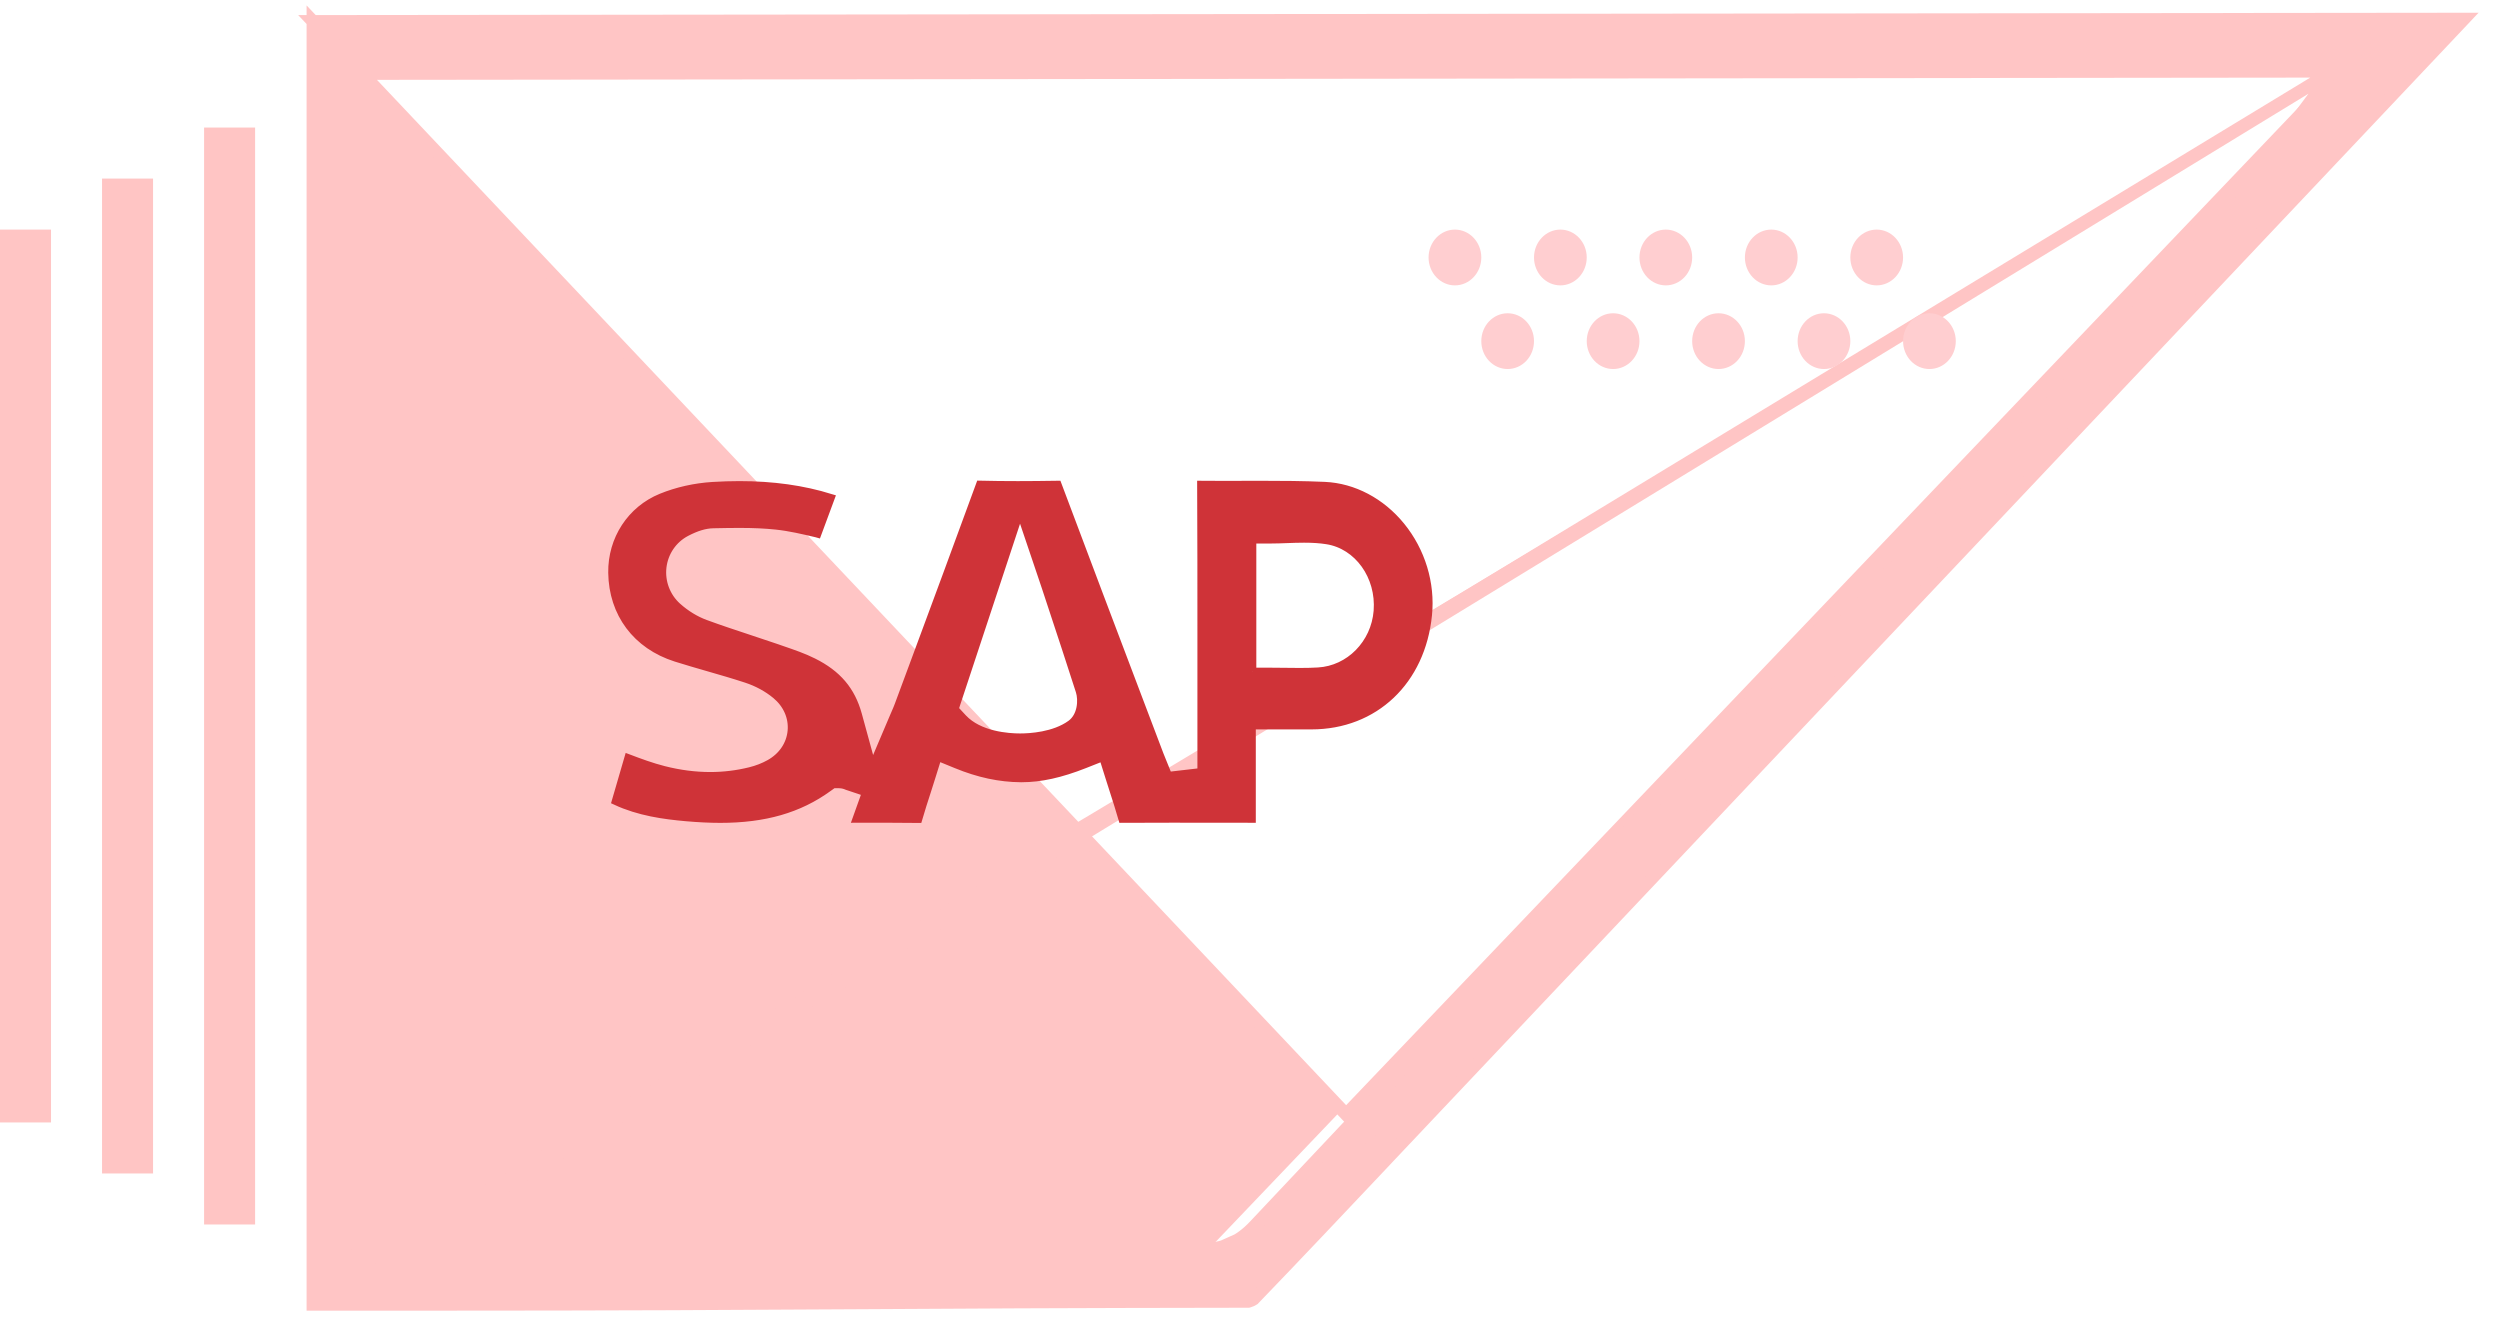 <svg width="98" height="52" viewBox="0 0 98 52" fill="none" xmlns="http://www.w3.org/2000/svg">
<path d="M12.268 0.841L12.517 0.841L96 0.75L96.581 0.749L96.182 1.172C82.827 15.306 69.469 29.439 56.113 43.572L55.836 43.865L55.654 43.693L55.836 43.865C55.597 44.118 55.357 44.372 55.118 44.626L55.112 44.631C54.871 44.887 54.629 45.143 54.387 45.399L12.268 0.841ZM12.268 0.841V1.091V50.878V51.128H12.518H16.689C24.568 51.127 28.856 51.101 33.366 51.073C37.433 51.048 41.68 51.022 48.903 51.013L48.934 51.013L48.963 51.005C49.021 50.991 49.081 50.959 49.114 50.938L49.14 50.922L49.16 50.901C50.856 49.141 52.565 47.33 54.221 45.576L54.387 45.399L12.268 0.841ZM91.457 2.791L90.05 4.686L90.049 4.687C90.012 4.739 89.978 4.786 89.948 4.83C89.858 4.959 89.766 5.091 89.636 5.227L89.636 5.228C84.259 10.919 78.881 16.61 73.502 22.3L73.464 22.341L73.646 22.512L73.464 22.341L62.791 33.634L62.973 33.806L62.791 33.634C62.339 34.112 61.885 34.593 61.43 35.074C57.392 39.348 53.25 43.731 49.179 48.06C48.584 48.692 47.942 48.977 47.134 48.977C47.133 48.977 47.133 48.977 47.133 48.977V49.227M91.457 2.791L15.752 49.012C15.759 49.014 15.765 49.016 15.771 49.017C15.778 49.019 15.784 49.021 15.79 49.023C15.845 49.039 15.884 49.049 15.92 49.053L15.963 49.055L15.958 49.262C20.838 49.261 25.13 49.252 29.371 49.243C34.969 49.231 40.478 49.22 47.133 49.227M91.457 2.791L14.25 2.881V48.976M91.457 2.791L15.298 49.012M47.133 49.227C48.015 49.227 48.722 48.911 49.361 48.231L47.133 49.227ZM15.511 49.012L15.514 48.965C15.515 48.965 15.516 48.965 15.517 48.965L15.511 49.012ZM15.511 49.012C15.441 49.012 15.37 49.012 15.298 49.012M15.511 49.012L15.298 49.012M15.298 49.012C15.201 49.012 15.104 49.012 15.006 49.012M15.298 49.012L15.295 49.013C15.283 49.018 15.275 49.021 15.269 49.024L15.012 49.012L15.011 49.012L15.006 49.012M15.298 49.012L14.994 49.261L15 49.012C15.002 49.012 15.004 49.012 15.006 49.012M15.006 49.012L14.25 48.976M14.25 48.976V49.214H14L14.012 48.964L14.25 48.976Z" fill="#FFC5C5" stroke="#FFC5C5" stroke-width="0.5"/>
<mask id="path-2-outside-1_2298_3373" maskUnits="userSpaceOnUse" x="23" y="18" width="34" height="15" fill="black">
<rect fill="white" x="23" y="18" width="34" height="15"/>
<path d="M35.997 32.101C35.62 32.095 35.205 32.093 34.71 32.093C34.417 32.093 34.124 32.094 33.83 32.094C33.747 32.094 33.663 32.095 33.579 32.095L33.949 31.06L33.207 30.811C33.151 30.787 33.04 30.741 32.892 30.741H32.66L32.463 30.882C31.317 31.712 29.974 32.099 28.238 32.099C27.827 32.099 27.389 32.078 26.9 32.035C26.044 31.96 25.05 31.826 24.141 31.401C24.305 30.837 24.47 30.273 24.63 29.722C25.079 29.892 25.543 30.064 26.024 30.186C26.639 30.342 27.25 30.421 27.84 30.421C28.369 30.421 28.894 30.357 29.399 30.232C29.68 30.163 29.939 30.062 30.17 29.932C30.674 29.65 30.988 29.179 31.033 28.642C31.077 28.114 30.853 27.604 30.415 27.241C30.086 26.968 29.685 26.75 29.256 26.61C28.757 26.446 28.25 26.3 27.76 26.159C27.341 26.038 26.909 25.913 26.491 25.781C24.953 25.291 24.022 24.047 24 22.451C23.982 21.143 24.738 19.985 25.924 19.502C26.544 19.249 27.241 19.093 27.939 19.05C28.298 19.028 28.65 19.017 28.986 19.017C30.303 19.017 31.475 19.182 32.563 19.519L32.045 20.917C32.031 20.913 32.017 20.91 32.002 20.906C31.494 20.786 30.968 20.661 30.424 20.603C29.998 20.558 29.539 20.537 28.977 20.537C28.649 20.537 28.321 20.544 28.003 20.55L27.958 20.551C27.635 20.558 27.3 20.659 26.9 20.868C26.385 21.138 26.036 21.648 25.968 22.233C25.901 22.811 26.119 23.389 26.551 23.779C26.88 24.075 27.262 24.309 27.652 24.452C28.211 24.658 28.781 24.846 29.331 25.028C29.692 25.147 30.066 25.27 30.43 25.396C30.503 25.422 30.577 25.448 30.651 25.473C31.088 25.623 31.5 25.764 31.879 25.954C32.829 26.428 33.368 27.064 33.629 28.012L34.194 30.075L35.026 28.116C35.054 28.05 35.079 27.993 35.101 27.942C35.147 27.837 35.187 27.745 35.224 27.644L35.846 25.968C36.692 23.686 37.566 21.327 38.416 19C38.885 19.011 39.372 19.017 39.902 19.017C40.371 19.017 40.881 19.012 41.459 19.003C42.529 21.856 43.625 24.75 44.686 27.55L45.456 29.581C45.483 29.653 45.512 29.723 45.542 29.794L45.576 29.878L45.794 30.415L47.096 30.264V28.65C47.096 27.994 47.096 27.337 47.096 26.68C47.096 26.062 47.096 25.443 47.096 24.825C47.096 22.917 47.096 20.948 47.086 19.004C47.357 19.006 47.654 19.008 47.997 19.008C48.248 19.008 48.498 19.007 48.749 19.006C48.998 19.006 49.248 19.005 49.497 19.005C50.225 19.005 51.084 19.009 51.93 19.047C53.053 19.097 54.142 19.672 54.916 20.622C55.715 21.602 56.101 22.87 55.977 24.105C55.718 26.694 53.882 28.434 51.41 28.435H49.07V32.095C49.07 32.095 48.183 32.094 47.752 32.094C47.152 32.093 46.553 32.092 45.953 32.092C45.212 32.092 44.585 32.094 43.998 32.097C43.893 31.732 43.778 31.375 43.658 31.002C43.6 30.822 43.541 30.639 43.483 30.453L43.239 29.675L42.514 29.962C41.575 30.333 40.792 30.506 40.048 30.506H40.013C39.188 30.5 38.364 30.324 37.492 29.966L36.76 29.666L36.514 30.454C36.457 30.635 36.401 30.813 36.344 30.99C36.22 31.369 36.105 31.731 35.997 32.101ZM37.419 27.797L37.745 28.148C38.384 28.834 39.527 28.909 39.988 28.909C40.369 28.909 41.325 28.857 41.977 28.384C42.403 28.074 42.438 27.442 42.326 27.091C41.967 25.968 41.591 24.832 41.228 23.733L40.997 23.033C40.939 22.855 40.878 22.679 40.808 22.472L40.695 22.137L39.984 20.033L37.419 27.797ZM49.089 26.331H49.835C50.023 26.331 50.208 26.334 50.393 26.336C50.581 26.338 50.768 26.341 50.953 26.341C51.228 26.341 51.457 26.335 51.671 26.322C52.9 26.253 53.902 25.234 54.004 23.952C54.111 22.587 53.237 21.368 52.015 21.177C51.747 21.135 51.462 21.116 51.119 21.116C50.895 21.116 50.671 21.124 50.455 21.132C50.24 21.14 50.038 21.148 49.836 21.148H49.09V26.331H49.089Z"/>
</mask>
<path d="M35.997 32.101C35.62 32.095 35.205 32.093 34.71 32.093C34.417 32.093 34.124 32.094 33.83 32.094C33.747 32.094 33.663 32.095 33.579 32.095L33.949 31.06L33.207 30.811C33.151 30.787 33.04 30.741 32.892 30.741H32.66L32.463 30.882C31.317 31.712 29.974 32.099 28.238 32.099C27.827 32.099 27.389 32.078 26.9 32.035C26.044 31.96 25.05 31.826 24.141 31.401C24.305 30.837 24.47 30.273 24.63 29.722C25.079 29.892 25.543 30.064 26.024 30.186C26.639 30.342 27.25 30.421 27.84 30.421C28.369 30.421 28.894 30.357 29.399 30.232C29.68 30.163 29.939 30.062 30.17 29.932C30.674 29.65 30.988 29.179 31.033 28.642C31.077 28.114 30.853 27.604 30.415 27.241C30.086 26.968 29.685 26.75 29.256 26.61C28.757 26.446 28.25 26.3 27.76 26.159C27.341 26.038 26.909 25.913 26.491 25.781C24.953 25.291 24.022 24.047 24 22.451C23.982 21.143 24.738 19.985 25.924 19.502C26.544 19.249 27.241 19.093 27.939 19.05C28.298 19.028 28.65 19.017 28.986 19.017C30.303 19.017 31.475 19.182 32.563 19.519L32.045 20.917C32.031 20.913 32.017 20.91 32.002 20.906C31.494 20.786 30.968 20.661 30.424 20.603C29.998 20.558 29.539 20.537 28.977 20.537C28.649 20.537 28.321 20.544 28.003 20.55L27.958 20.551C27.635 20.558 27.3 20.659 26.9 20.868C26.385 21.138 26.036 21.648 25.968 22.233C25.901 22.811 26.119 23.389 26.551 23.779C26.88 24.075 27.262 24.309 27.652 24.452C28.211 24.658 28.781 24.846 29.331 25.028C29.692 25.147 30.066 25.27 30.43 25.396C30.503 25.422 30.577 25.448 30.651 25.473C31.088 25.623 31.5 25.764 31.879 25.954C32.829 26.428 33.368 27.064 33.629 28.012L34.194 30.075L35.026 28.116C35.054 28.05 35.079 27.993 35.101 27.942C35.147 27.837 35.187 27.745 35.224 27.644L35.846 25.968C36.692 23.686 37.566 21.327 38.416 19C38.885 19.011 39.372 19.017 39.902 19.017C40.371 19.017 40.881 19.012 41.459 19.003C42.529 21.856 43.625 24.75 44.686 27.55L45.456 29.581C45.483 29.653 45.512 29.723 45.542 29.794L45.576 29.878L45.794 30.415L47.096 30.264V28.65C47.096 27.994 47.096 27.337 47.096 26.68C47.096 26.062 47.096 25.443 47.096 24.825C47.096 22.917 47.096 20.948 47.086 19.004C47.357 19.006 47.654 19.008 47.997 19.008C48.248 19.008 48.498 19.007 48.749 19.006C48.998 19.006 49.248 19.005 49.497 19.005C50.225 19.005 51.084 19.009 51.93 19.047C53.053 19.097 54.142 19.672 54.916 20.622C55.715 21.602 56.101 22.87 55.977 24.105C55.718 26.694 53.882 28.434 51.41 28.435H49.07V32.095C49.07 32.095 48.183 32.094 47.752 32.094C47.152 32.093 46.553 32.092 45.953 32.092C45.212 32.092 44.585 32.094 43.998 32.097C43.893 31.732 43.778 31.375 43.658 31.002C43.6 30.822 43.541 30.639 43.483 30.453L43.239 29.675L42.514 29.962C41.575 30.333 40.792 30.506 40.048 30.506H40.013C39.188 30.5 38.364 30.324 37.492 29.966L36.76 29.666L36.514 30.454C36.457 30.635 36.401 30.813 36.344 30.99C36.22 31.369 36.105 31.731 35.997 32.101ZM37.419 27.797L37.745 28.148C38.384 28.834 39.527 28.909 39.988 28.909C40.369 28.909 41.325 28.857 41.977 28.384C42.403 28.074 42.438 27.442 42.326 27.091C41.967 25.968 41.591 24.832 41.228 23.733L40.997 23.033C40.939 22.855 40.878 22.679 40.808 22.472L40.695 22.137L39.984 20.033L37.419 27.797ZM49.089 26.331H49.835C50.023 26.331 50.208 26.334 50.393 26.336C50.581 26.338 50.768 26.341 50.953 26.341C51.228 26.341 51.457 26.335 51.671 26.322C52.9 26.253 53.902 25.234 54.004 23.952C54.111 22.587 53.237 21.368 52.015 21.177C51.747 21.135 51.462 21.116 51.119 21.116C50.895 21.116 50.671 21.124 50.455 21.132C50.24 21.14 50.038 21.148 49.836 21.148H49.09V26.331H49.089Z" fill="#CF3338"/>
<path d="M35.997 32.101C35.62 32.095 35.205 32.093 34.71 32.093C34.417 32.093 34.124 32.094 33.83 32.094C33.747 32.094 33.663 32.095 33.579 32.095L33.949 31.06L33.207 30.811C33.151 30.787 33.04 30.741 32.892 30.741H32.66L32.463 30.882C31.317 31.712 29.974 32.099 28.238 32.099C27.827 32.099 27.389 32.078 26.9 32.035C26.044 31.96 25.05 31.826 24.141 31.401C24.305 30.837 24.47 30.273 24.63 29.722C25.079 29.892 25.543 30.064 26.024 30.186C26.639 30.342 27.25 30.421 27.84 30.421C28.369 30.421 28.894 30.357 29.399 30.232C29.68 30.163 29.939 30.062 30.17 29.932C30.674 29.65 30.988 29.179 31.033 28.642C31.077 28.114 30.853 27.604 30.415 27.241C30.086 26.968 29.685 26.75 29.256 26.61C28.757 26.446 28.25 26.3 27.76 26.159C27.341 26.038 26.909 25.913 26.491 25.781C24.953 25.291 24.022 24.047 24 22.451C23.982 21.143 24.738 19.985 25.924 19.502C26.544 19.249 27.241 19.093 27.939 19.05C28.298 19.028 28.65 19.017 28.986 19.017C30.303 19.017 31.475 19.182 32.563 19.519L32.045 20.917C32.031 20.913 32.017 20.91 32.002 20.906C31.494 20.786 30.968 20.661 30.424 20.603C29.998 20.558 29.539 20.537 28.977 20.537C28.649 20.537 28.321 20.544 28.003 20.55L27.958 20.551C27.635 20.558 27.3 20.659 26.9 20.868C26.385 21.138 26.036 21.648 25.968 22.233C25.901 22.811 26.119 23.389 26.551 23.779C26.88 24.075 27.262 24.309 27.652 24.452C28.211 24.658 28.781 24.846 29.331 25.028C29.692 25.147 30.066 25.27 30.43 25.396C30.503 25.422 30.577 25.448 30.651 25.473C31.088 25.623 31.5 25.764 31.879 25.954C32.829 26.428 33.368 27.064 33.629 28.012L34.194 30.075L35.026 28.116C35.054 28.05 35.079 27.993 35.101 27.942C35.147 27.837 35.187 27.745 35.224 27.644L35.846 25.968C36.692 23.686 37.566 21.327 38.416 19C38.885 19.011 39.372 19.017 39.902 19.017C40.371 19.017 40.881 19.012 41.459 19.003C42.529 21.856 43.625 24.75 44.686 27.55L45.456 29.581C45.483 29.653 45.512 29.723 45.542 29.794L45.576 29.878L45.794 30.415L47.096 30.264V28.65C47.096 27.994 47.096 27.337 47.096 26.68C47.096 26.062 47.096 25.443 47.096 24.825C47.096 22.917 47.096 20.948 47.086 19.004C47.357 19.006 47.654 19.008 47.997 19.008C48.248 19.008 48.498 19.007 48.749 19.006C48.998 19.006 49.248 19.005 49.497 19.005C50.225 19.005 51.084 19.009 51.93 19.047C53.053 19.097 54.142 19.672 54.916 20.622C55.715 21.602 56.101 22.87 55.977 24.105C55.718 26.694 53.882 28.434 51.41 28.435H49.07V32.095C49.07 32.095 48.183 32.094 47.752 32.094C47.152 32.093 46.553 32.092 45.953 32.092C45.212 32.092 44.585 32.094 43.998 32.097C43.893 31.732 43.778 31.375 43.658 31.002C43.6 30.822 43.541 30.639 43.483 30.453L43.239 29.675L42.514 29.962C41.575 30.333 40.792 30.506 40.048 30.506H40.013C39.188 30.5 38.364 30.324 37.492 29.966L36.76 29.666L36.514 30.454C36.457 30.635 36.401 30.813 36.344 30.99C36.22 31.369 36.105 31.731 35.997 32.101ZM37.419 27.797L37.745 28.148C38.384 28.834 39.527 28.909 39.988 28.909C40.369 28.909 41.325 28.857 41.977 28.384C42.403 28.074 42.438 27.442 42.326 27.091C41.967 25.968 41.591 24.832 41.228 23.733L40.997 23.033C40.939 22.855 40.878 22.679 40.808 22.472L40.695 22.137L39.984 20.033L37.419 27.797ZM49.089 26.331H49.835C50.023 26.331 50.208 26.334 50.393 26.336C50.581 26.338 50.768 26.341 50.953 26.341C51.228 26.341 51.457 26.335 51.671 26.322C52.9 26.253 53.902 25.234 54.004 23.952C54.111 22.587 53.237 21.368 52.015 21.177C51.747 21.135 51.462 21.116 51.119 21.116C50.895 21.116 50.671 21.124 50.455 21.132C50.24 21.14 50.038 21.148 49.836 21.148H49.09V26.331H49.089Z" stroke="#CF3338" stroke-width="0.315" mask="url(#path-2-outside-1_2298_3373)"/>
<path d="M56 10.093C56 9.49 56.463 9 57.033 9C57.604 9 58.067 9.49 58.067 10.093C58.067 10.697 57.604 11.187 57.033 11.187C56.759 11.187 56.496 11.071 56.303 10.866C56.109 10.661 56 10.383 56 10.093Z" fill="#FFCED0"/>
<path d="M60.133 10.093C60.133 9.49 60.596 9 61.166 9C61.737 9 62.2 9.49 62.2 10.093C62.2 10.383 62.091 10.661 61.897 10.866C61.703 11.071 61.441 11.187 61.167 11.187C60.596 11.187 60.133 10.697 60.133 10.093Z" fill="#FFCED0"/>
<path d="M64.267 10.093C64.267 9.49 64.729 9 65.299 9C65.87 9 66.333 9.49 66.333 10.093C66.333 10.383 66.225 10.661 66.031 10.866C65.837 11.071 65.574 11.187 65.3 11.187C65.026 11.187 64.763 11.071 64.569 10.866C64.375 10.661 64.267 10.383 64.267 10.093Z" fill="#FFCED0"/>
<path d="M68.4 10.093C68.4 9.49 68.862 9 69.433 9C70.004 9 70.467 9.49 70.467 10.093C70.467 10.697 70.004 11.187 69.433 11.187C69.159 11.187 68.896 11.071 68.703 10.866C68.509 10.661 68.4 10.383 68.4 10.093Z" fill="#FFCED0"/>
<path d="M72.533 10.093C72.533 9.49 72.995 9 73.566 9C74.136 9 74.6 9.49 74.6 10.093C74.6 10.383 74.491 10.661 74.297 10.866C74.103 11.071 73.84 11.187 73.567 11.187C72.996 11.187 72.533 10.697 72.533 10.093Z" fill="#FFCED0"/>
<path d="M58.067 13.373C58.067 12.769 58.529 12.28 59.1 12.28C59.671 12.28 60.133 12.769 60.133 13.373C60.133 13.663 60.025 13.941 59.831 14.146C59.637 14.351 59.374 14.466 59.1 14.466C58.826 14.466 58.563 14.351 58.369 14.146C58.175 13.941 58.067 13.663 58.067 13.373Z" fill="#FFCED0"/>
<path d="M62.2 13.373C62.2 12.769 62.663 12.28 63.233 12.28C63.804 12.28 64.267 12.769 64.267 13.373C64.267 13.977 63.804 14.466 63.233 14.466C62.959 14.466 62.696 14.351 62.503 14.146C62.309 13.941 62.2 13.663 62.2 13.373Z" fill="#FFCED0"/>
<path d="M66.333 13.373C66.333 12.769 66.795 12.28 67.366 12.28C67.937 12.28 68.4 12.769 68.4 13.373C68.4 13.663 68.291 13.941 68.097 14.146C67.903 14.351 67.641 14.466 67.367 14.466C66.796 14.466 66.333 13.977 66.333 13.373Z" fill="#FFCED0"/>
<path d="M70.467 13.373C70.467 12.769 70.929 12.28 71.499 12.28C72.07 12.28 72.533 12.769 72.533 13.373C72.533 13.663 72.424 13.941 72.231 14.146C72.037 14.351 71.774 14.466 71.5 14.466C71.226 14.466 70.963 14.351 70.769 14.146C70.575 13.941 70.467 13.663 70.467 13.373Z" fill="#FFCED0"/>
<path d="M74.6 13.373C74.6 12.769 75.062 12.28 75.633 12.28C76.203 12.28 76.667 12.769 76.667 13.373C76.667 13.977 76.204 14.466 75.633 14.466C75.359 14.466 75.096 14.351 74.903 14.146C74.709 13.941 74.6 13.663 74.6 13.373Z" fill="#FFCED0"/>
<rect x="8" y="5" width="2" height="43" fill="#FFC5C4"/>
<rect x="4" y="7" width="2" height="39" fill="#FFC5C4"/>
<rect y="9" width="2" height="35" fill="#FFC5C4"/>
</svg>
